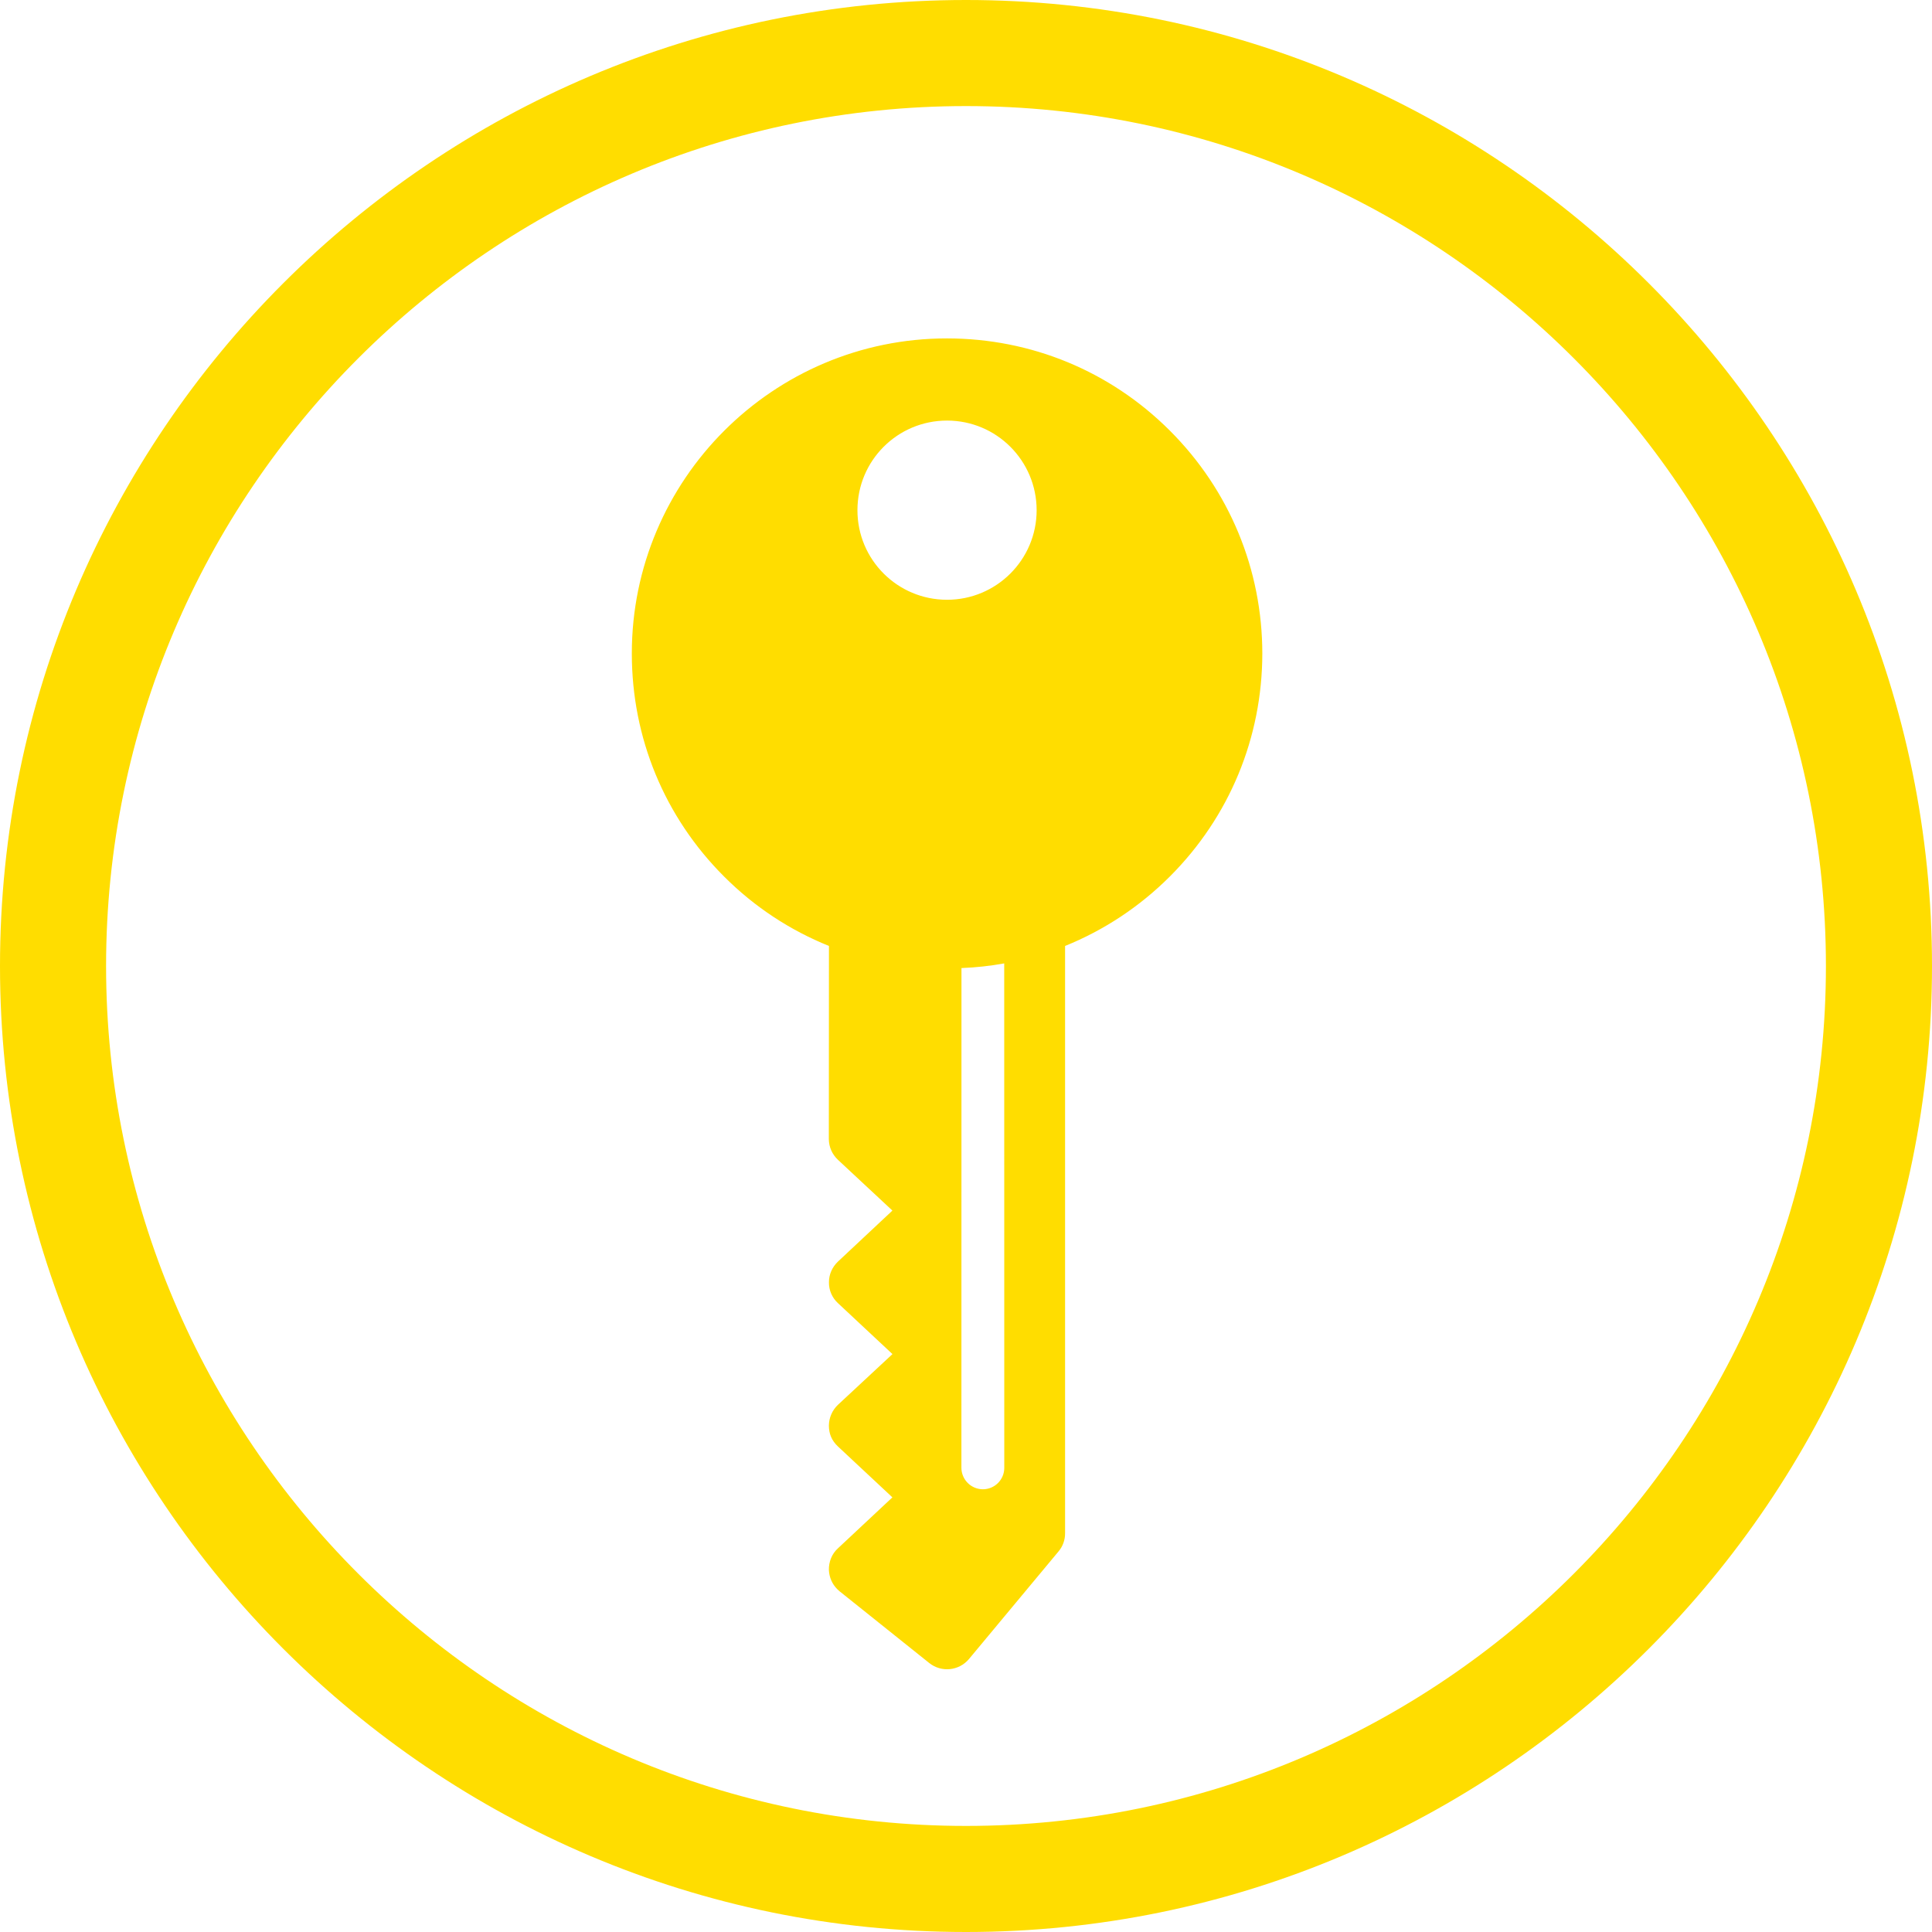 <?xml version="1.0" encoding="UTF-8"?>
<svg width="32px" height="32px" viewBox="0 0 32 32" version="1.1" xmlns="http://www.w3.org/2000/svg" xmlns:xlink="http://www.w3.org/1999/xlink">
    <!-- Generator: Sketch 59.1 (86144) - https://sketch.com -->
    <title>Combined Shape</title>
    <desc>Created with Sketch.</desc>
    <g id="Welcome" stroke="none" stroke-width="1" fill="none" fill-rule="evenodd">
        <path d="M16,3.44613227e-13 C24.823,3.44613227e-13 32,7.177 32,16 C32,24.823 24.823,32 16,32 C7.177,32 3.48165941e-13,24.823 3.48165941e-13,16 C3.48165941e-13,7.177 7.177,3.44613227e-13 16,3.44613227e-13 Z M16,1.757 C8.148,1.757 1.757,8.148 1.757,16 C1.757,23.852 8.148,30.243 16,30.243 C23.854,30.243 30.243,23.852 30.243,16 C30.243,8.148 23.854,1.757 16,1.757 Z M15.686,5.605 C17.081,5.606 18.391,6.147 19.378,7.134 C20.364,8.12 20.907,9.432 20.908,10.825 C20.906,12.219 20.363,13.531 19.377,14.517 C18.873,15.021 18.283,15.408 17.641,15.668 L17.641,15.668 L17.641,25.395 C17.642,25.506 17.603,25.614 17.532,25.697 L17.532,25.697 L16.049,27.479 C15.883,27.676 15.591,27.705 15.39,27.544 L15.39,27.544 L13.905,26.356 C13.892,26.345 13.879,26.333 13.867,26.321 C13.783,26.237 13.735,26.126 13.729,26.004 C13.726,25.869 13.778,25.735 13.88,25.644 L13.88,25.644 L14.781,24.801 L13.88,23.959 C13.772,23.857 13.73,23.745 13.729,23.613 C13.73,23.483 13.784,23.358 13.879,23.268 L13.879,23.268 L14.782,22.428 L13.879,21.584 C13.783,21.496 13.728,21.37 13.73,21.24 C13.729,21.108 13.785,20.985 13.88,20.895 L13.88,20.895 L14.781,20.051 L13.88,19.211 C13.782,19.119 13.729,18.997 13.728,18.865 L13.728,18.865 L13.73,15.668 C13.086,15.408 12.497,15.023 11.993,14.518 C11.006,13.532 10.465,12.221 10.465,10.825 C10.464,7.945 12.806,5.604 15.686,5.605 Z M16.633,15.957 C16.4,15.999 16.165,16.025 15.925,16.034 L15.925,16.034 L15.924,24.312 C15.924,24.409 15.965,24.499 16.029,24.563 C16.092,24.626 16.182,24.667 16.28,24.667 C16.475,24.667 16.634,24.508 16.634,24.313 L16.634,24.313 Z M15.686,6.966 C14.865,6.966 14.202,7.629 14.202,8.45 C14.201,9.27 14.865,9.934 15.686,9.934 C16.505,9.934 17.17,9.27 17.17,8.45 C17.169,7.629 16.505,6.966 15.686,6.966 Z" id="Combined-Shape" fill="#FFDD00"></path>
    </g>
</svg>